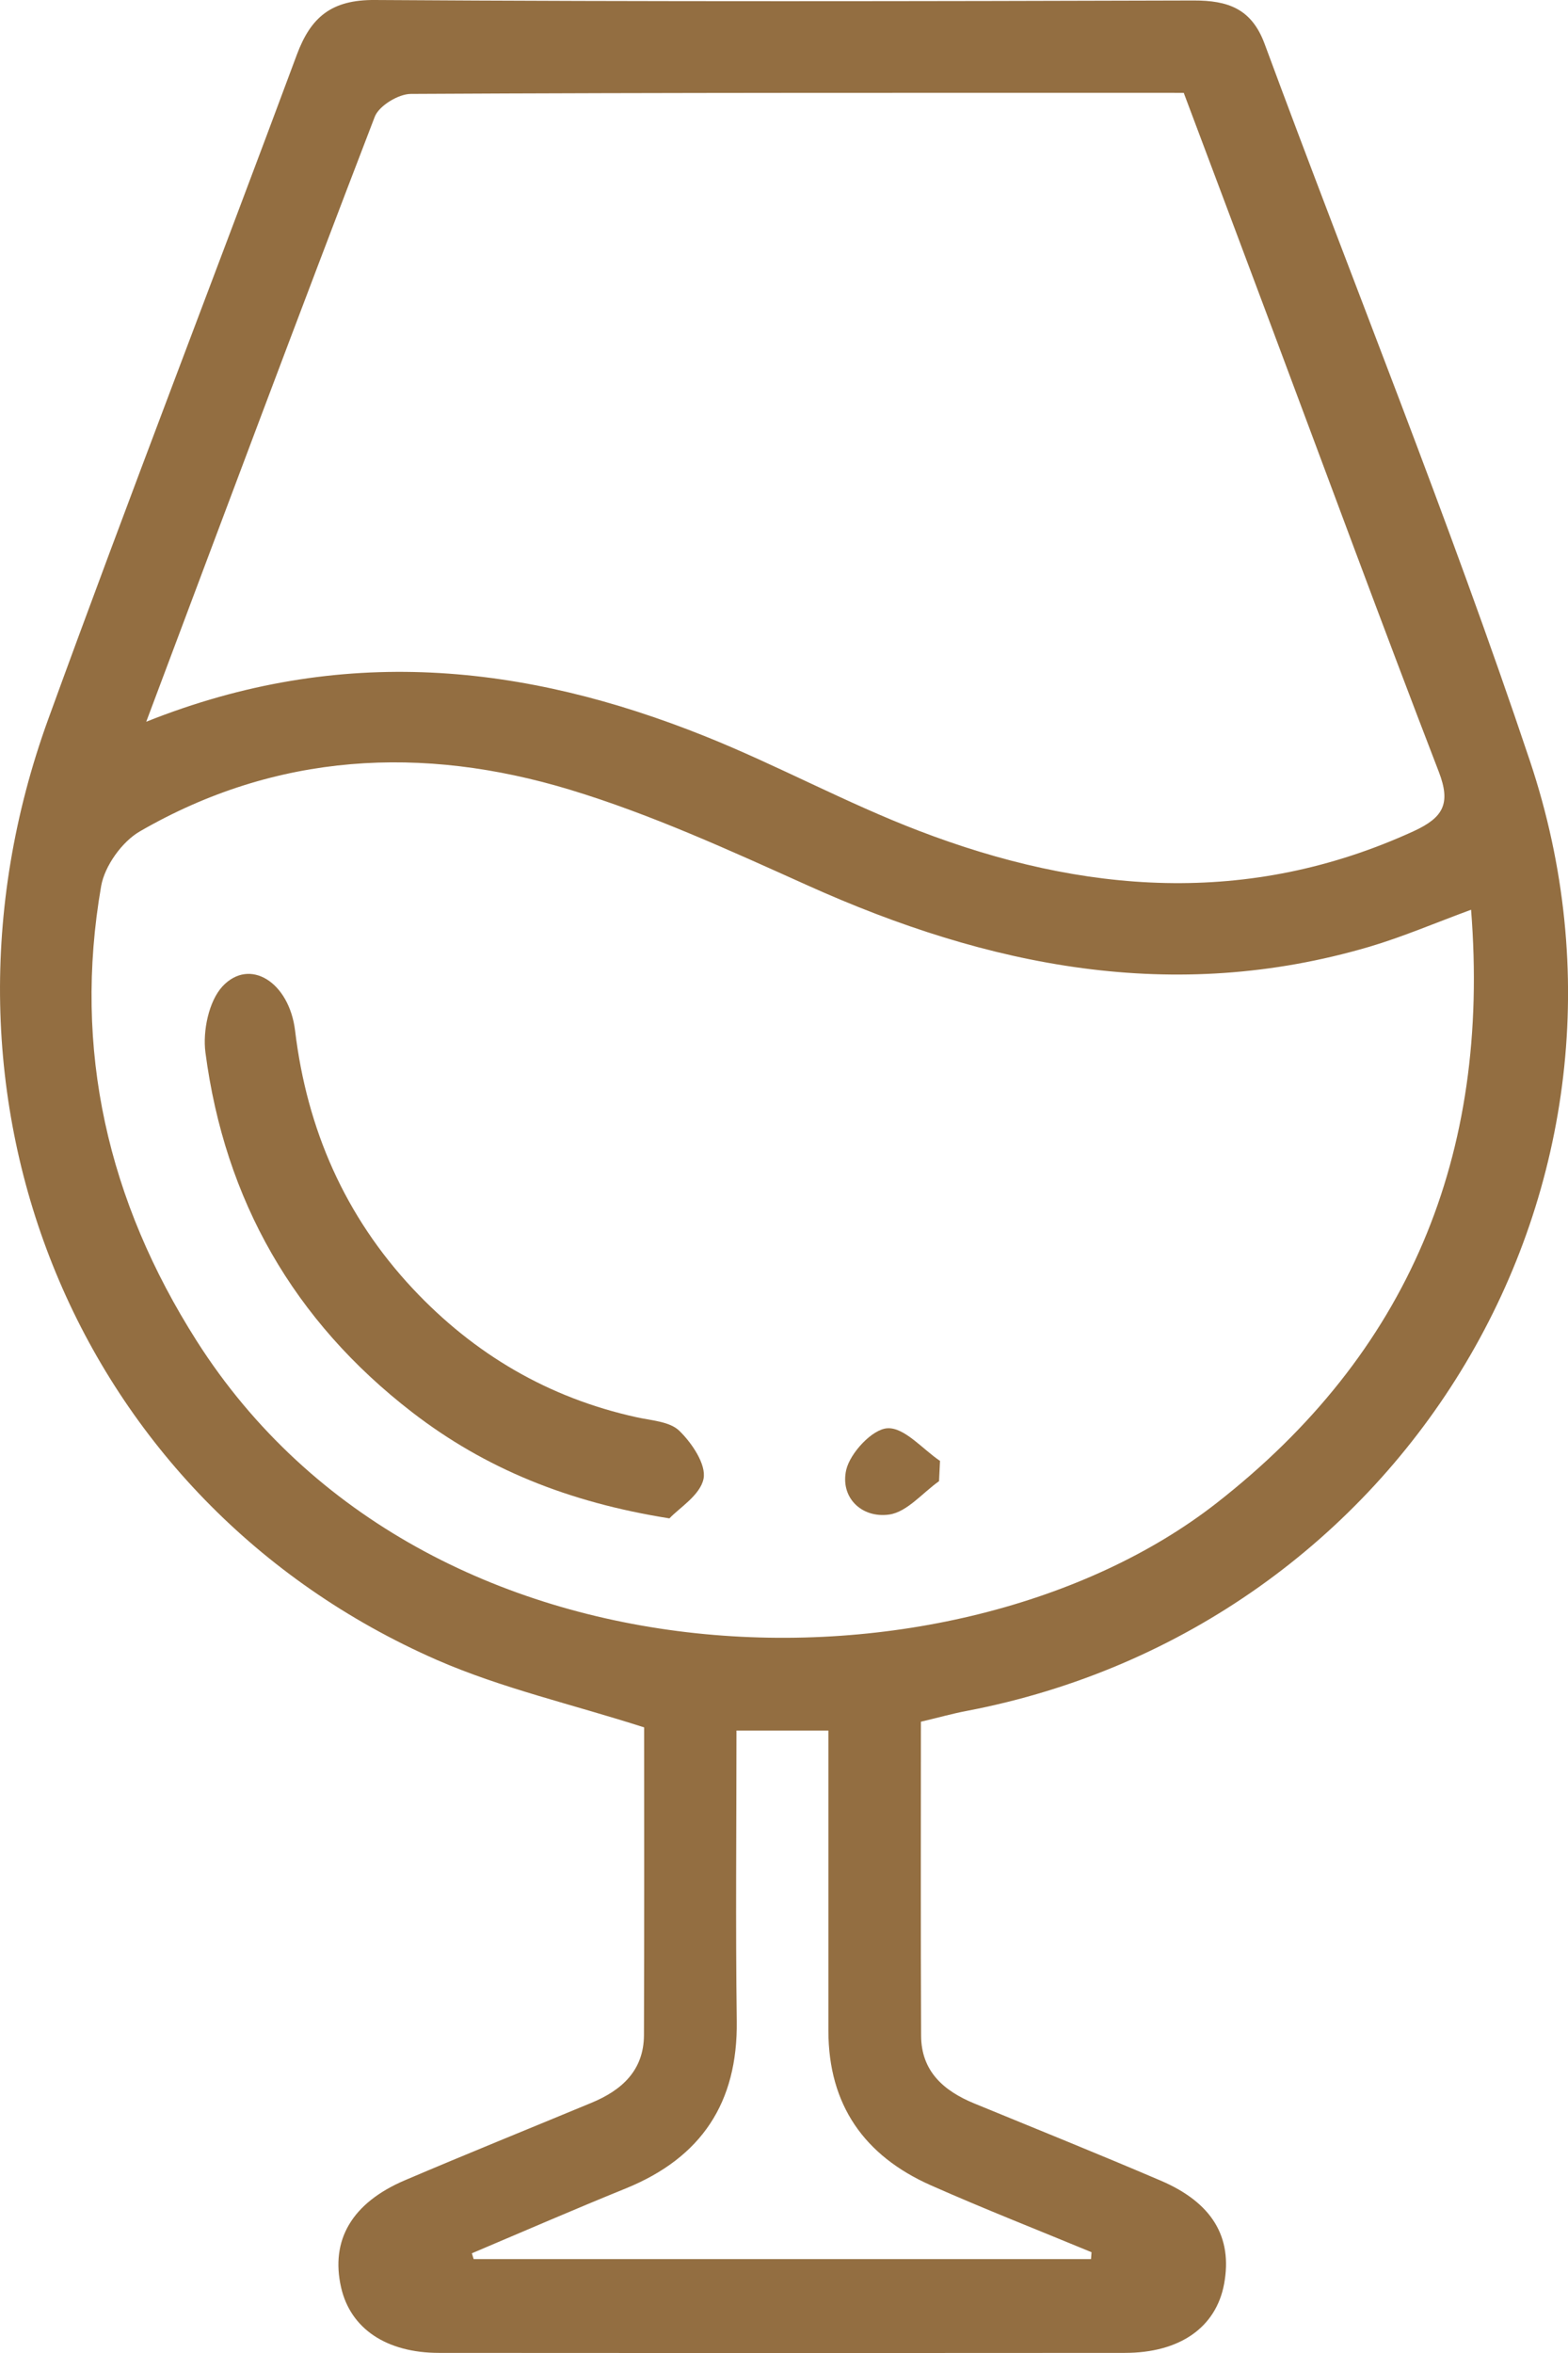 <?xml version="1.0"?>
<svg xmlns="http://www.w3.org/2000/svg" width="16" height="24" viewBox="0 0 16 24" fill="none">
<g clip-path="url(#clip0_776_7876)">
<path d="M9.397 17.561C9.397 18.645 9.394 19.706 9.399 20.765C9.401 21.126 9.629 21.326 9.94 21.454C10.575 21.715 11.211 21.971 11.842 22.241C12.369 22.466 12.579 22.818 12.491 23.295C12.409 23.738 12.041 23.999 11.476 23.999C9.145 24.001 6.813 24.001 4.482 23.999C3.942 23.999 3.577 23.751 3.481 23.333C3.37 22.849 3.59 22.469 4.132 22.238C4.763 21.969 5.399 21.712 6.033 21.449C6.344 21.321 6.569 21.119 6.571 20.758C6.575 19.698 6.573 18.638 6.573 17.619C5.842 17.384 5.122 17.221 4.458 16.931C0.785 15.322 -0.915 11.209 0.492 7.336C1.316 5.069 2.188 2.82 3.029 0.558C3.172 0.173 3.384 -0.003 3.823 2.58438e-06C6.608 0.018 9.394 0.013 12.179 0.005C12.53 0.004 12.771 0.088 12.904 0.447C13.805 2.885 14.786 5.296 15.611 7.76C17.056 12.077 14.334 16.599 9.859 17.452C9.72 17.478 9.585 17.517 9.397 17.561ZM15.011 9.279C14.637 9.417 14.31 9.557 13.972 9.657C11.975 10.244 10.086 9.862 8.239 9.03C7.445 8.673 6.647 8.307 5.816 8.055C4.311 7.599 2.819 7.675 1.427 8.48C1.245 8.585 1.068 8.833 1.032 9.038C0.743 10.707 1.101 12.252 2.007 13.677C4.353 17.364 9.775 17.388 12.41 15.334C14.372 13.804 15.21 11.788 15.011 9.279ZM1.491 7.362C3.483 6.566 5.352 6.771 7.193 7.509C7.93 7.804 8.632 8.189 9.374 8.473C11.05 9.116 12.737 9.251 14.425 8.478C14.729 8.338 14.806 8.196 14.682 7.873C14.1 6.364 13.541 4.845 12.973 3.329C12.676 2.534 12.376 1.738 12.079 0.947C9.416 0.947 6.805 0.944 4.193 0.958C4.066 0.958 3.867 1.079 3.824 1.191C3.048 3.209 2.291 5.235 1.492 7.362H1.491ZM11.133 23.041C11.135 23.018 11.136 22.994 11.138 22.972C10.59 22.745 10.039 22.529 9.497 22.289C8.819 21.988 8.454 21.469 8.453 20.715C8.453 20.293 8.453 19.872 8.453 19.451C8.453 18.848 8.453 18.246 8.453 17.651H7.515C7.515 18.654 7.505 19.634 7.518 20.613C7.529 21.446 7.158 22.006 6.389 22.32C5.862 22.534 5.339 22.761 4.815 22.983C4.821 23.003 4.827 23.023 4.833 23.042H11.132L11.133 23.041Z" fill="#936E41"/>
<path d="M6.83 15.487C5.797 15.323 4.95 14.979 4.206 14.405C2.998 13.473 2.293 12.241 2.096 10.733C2.068 10.516 2.13 10.213 2.27 10.061C2.548 9.763 2.951 10.017 3.011 10.512C3.132 11.518 3.519 12.404 4.214 13.146C4.839 13.812 5.595 14.257 6.493 14.455C6.645 14.489 6.834 14.498 6.932 14.594C7.061 14.719 7.208 14.938 7.179 15.083C7.145 15.251 6.929 15.382 6.831 15.487H6.83Z" fill="#936E41"/>
<path d="M9.583 15.107C9.414 15.226 9.256 15.422 9.074 15.448C8.791 15.488 8.571 15.273 8.635 14.992C8.676 14.818 8.903 14.575 9.056 14.568C9.229 14.558 9.413 14.78 9.592 14.901C9.589 14.97 9.585 15.039 9.582 15.108L9.583 15.107Z" fill="#936E41"/>
</g>
<defs>
<clipPath id="clip0_776_7876">
<rect width="16" height="24" fill="white"/>
</clipPath>
</defs>
</svg>
